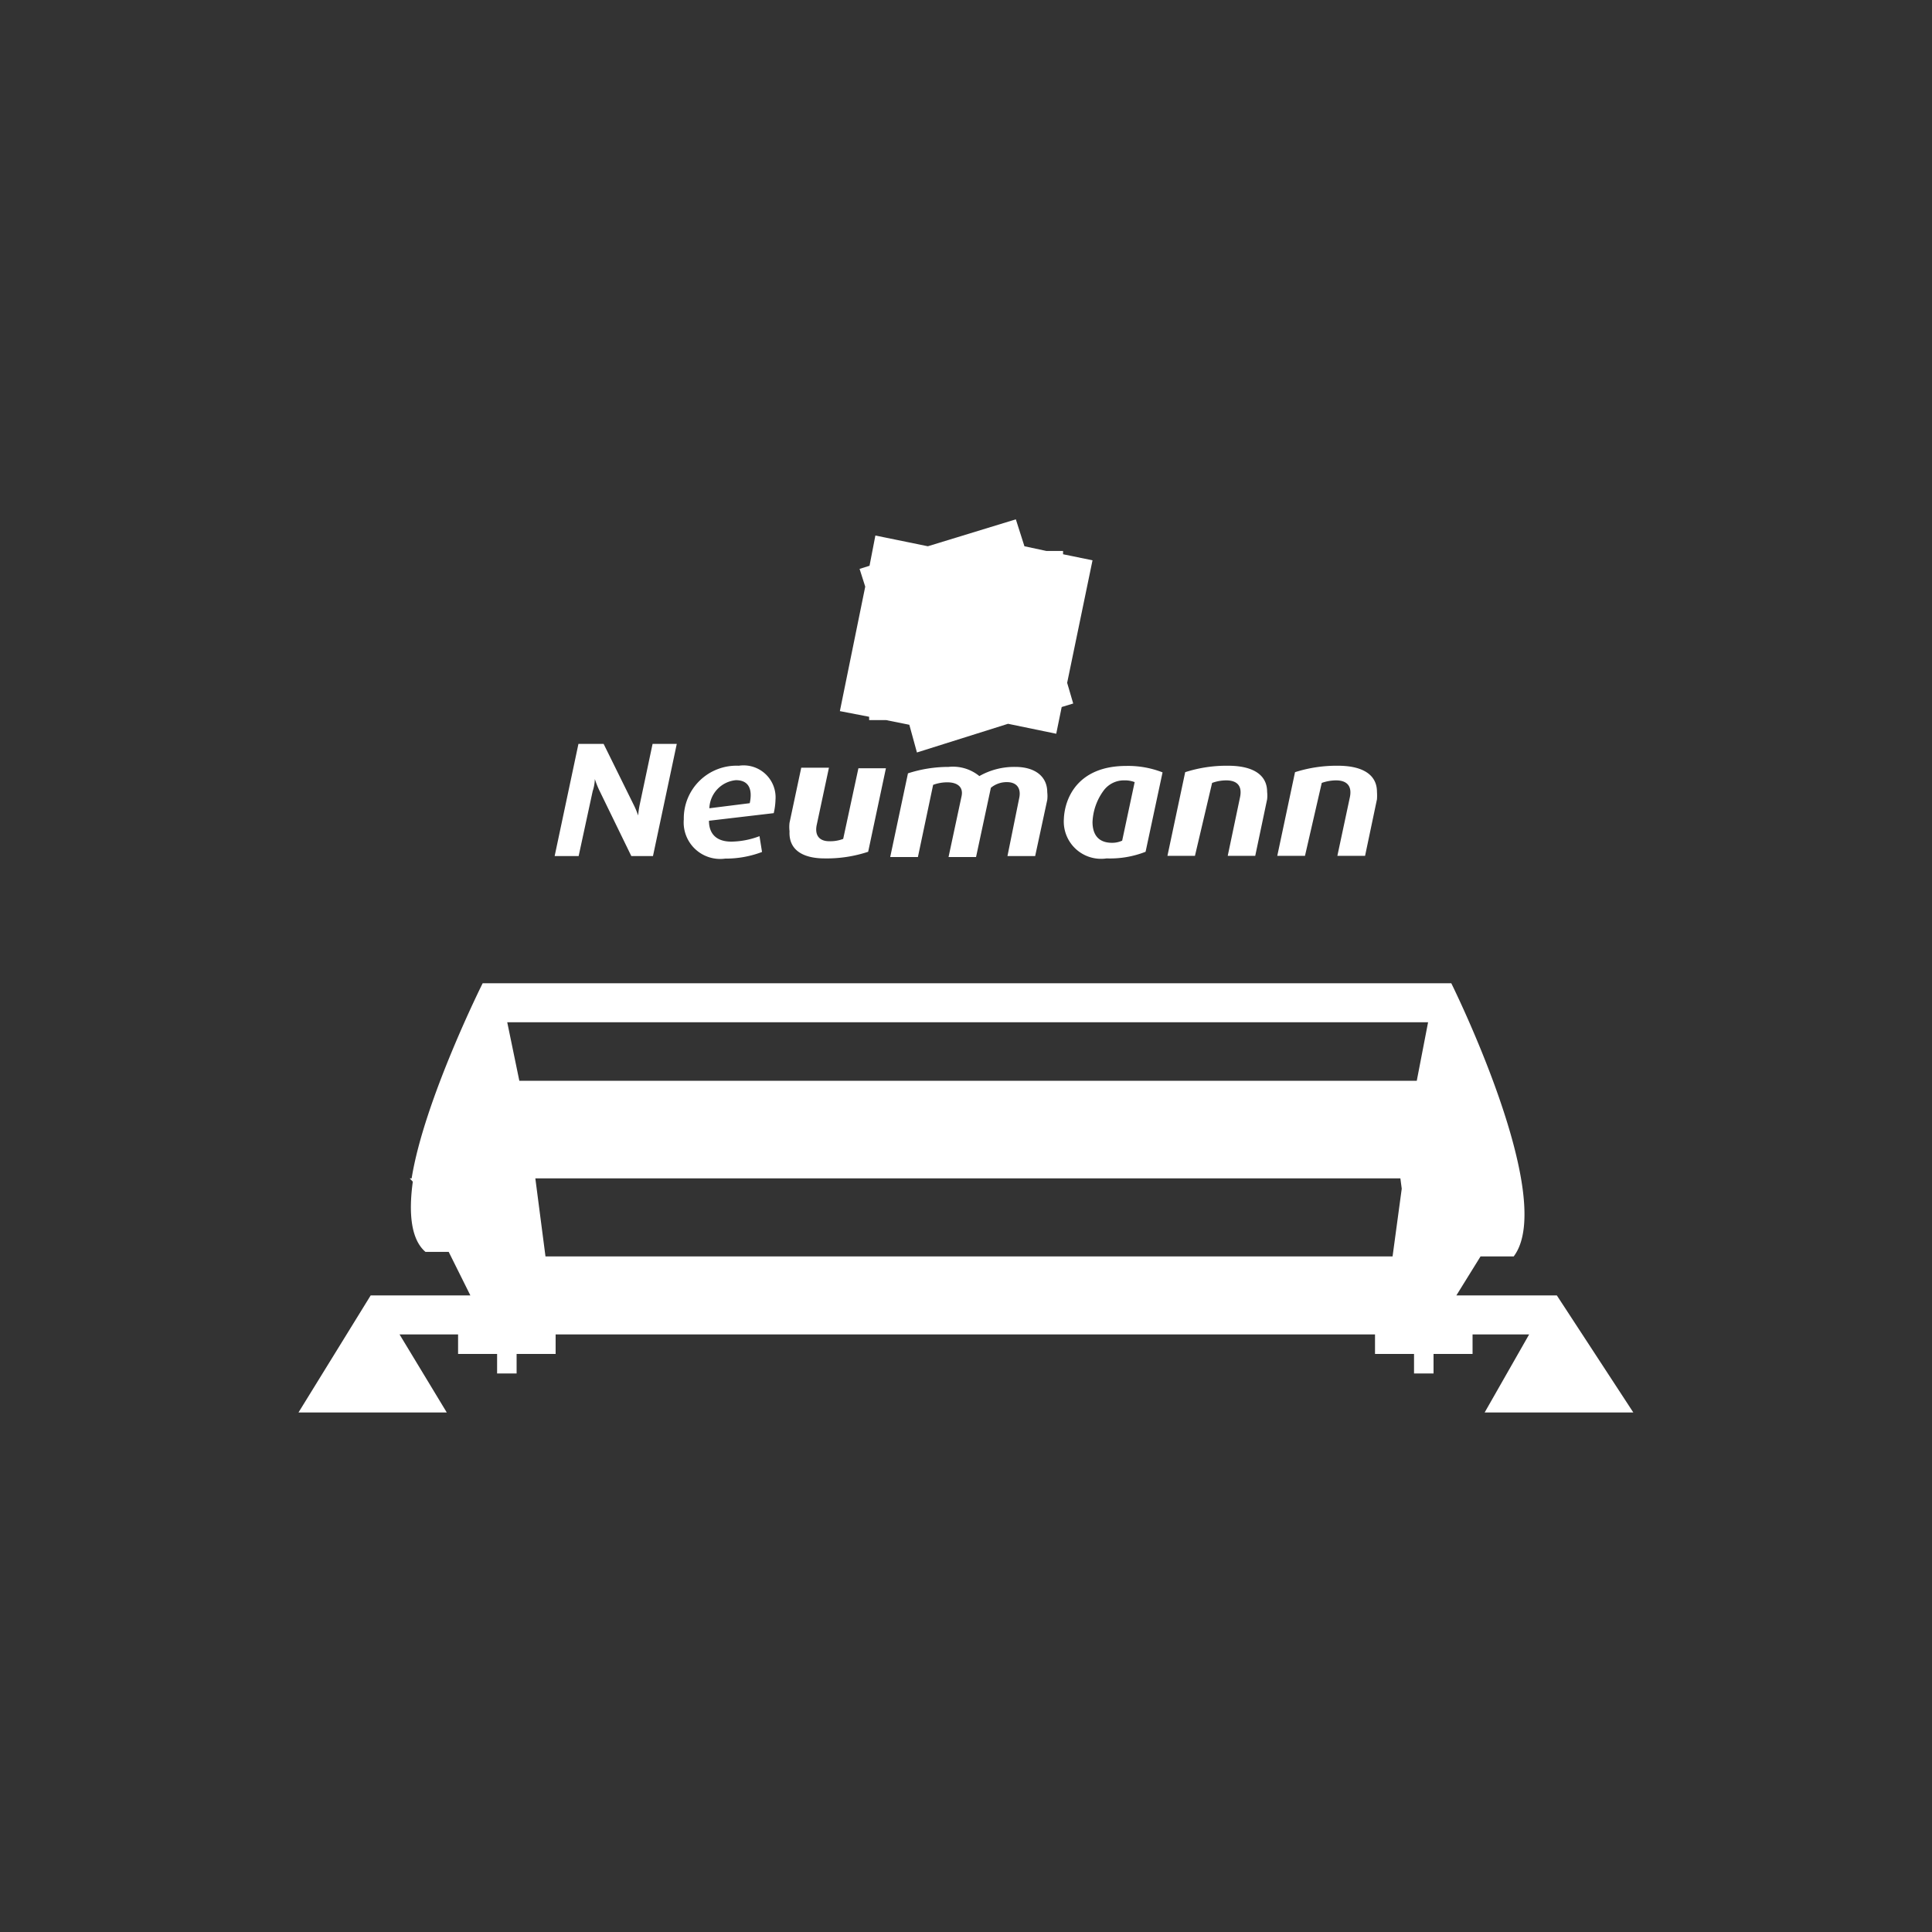 <svg id="Vrstva_1" data-name="Vrstva 1" xmlns="http://www.w3.org/2000/svg" viewBox="0 0 99.03 99.03"><rect x="0" y="0" width="99.03" height="99.03" fill="#333333" stroke="none"/><defs><style>.cls-1{fill:#ffffff;}</style></defs><title>nosice-lyzi-a-snowboardu_neumann</title><path class="cls-1" d="M29.66,43.88H28.43l1.22-5.75h1.29l1.54,3.12a4.31,4.31,0,0,1,.23.55h0a4.48,4.48,0,0,1,.09-.6l.65-3.07h1.24l-1.22,5.75H32.36L30.7,40.47a4.79,4.79,0,0,1-.21-.54h0s0,.3-.11.62ZM35.05,42a2.7,2.7,0,0,1,2.82-2.75A1.64,1.64,0,0,1,39.75,41a3.44,3.44,0,0,1-.09.68l-3.32.39c0,.65.36,1.07,1.15,1.07a4.2,4.2,0,0,0,1.44-.28l.13.81a5.23,5.23,0,0,1-1.89.34A1.87,1.87,0,0,1,35.05,42Zm1.31-.57,2.07-.26c.14-.65,0-1.18-.71-1.18A1.5,1.5,0,0,0,36.36,41.44ZM42.27,44a6.75,6.75,0,0,0,2.23-.34l.91-4.28H44L43.22,43a1.86,1.86,0,0,1-.71.12c-.53,0-.75-.32-.65-.82l.63-2.95H41.07l-.6,2.82a1.8,1.8,0,0,0,0,.44C40.42,43.57,41.16,44,42.27,44Zm9.37-.12h1.42L53.68,41a1.72,1.72,0,0,0,0-.39c0-.83-.65-1.3-1.64-1.3a3.62,3.62,0,0,0-1.84.47,2.14,2.14,0,0,0-1.58-.47,6.75,6.75,0,0,0-2.08.33l-.91,4.29h1.42l.78-3.7a2.08,2.08,0,0,1,.73-.13c.46,0,.83.2.73.7l-.67,3.13h1.41l.76-3.55a1.27,1.27,0,0,1,.82-.29c.53,0,.74.34.63.83Zm6.09-4.62a4.86,4.86,0,0,1,1.86.33l-.87,4.07a5,5,0,0,1-2,.34,1.91,1.91,0,0,1-2.19-2C54.57,40.87,55.28,39.26,57.73,39.26ZM56,42.13c0,.65.3,1.07,1,1.07a1.22,1.22,0,0,0,.52-.11l.64-3a1.37,1.37,0,0,0-.53-.09,1.29,1.29,0,0,0-1.08.55A2.92,2.92,0,0,0,56,42.13Zm6.13-2a2.15,2.15,0,0,1,.72-.13c.59,0,.83.31.71.87l-.63,3h1.41l.61-2.9a1.73,1.73,0,0,0,0-.38c0-.93-.81-1.34-2-1.34a6.94,6.94,0,0,0-2.2.33l-.91,4.29h1.41Zm5.62,0a2.27,2.27,0,0,1,.73-.13c.58,0,.83.31.71.87l-.64,3h1.42l.61-2.9a2.65,2.65,0,0,0,0-.38c0-.93-.81-1.34-2-1.34a7,7,0,0,0-2.2.33l-.91,4.29h1.42ZM44.55,36.74l0,.17h.87l1.19.24L47,38.57l4.67-1.47,2.47.51.28-1.37.59-.18L54.7,35,56,28.72l-1.51-.31,0-.17h-.86L52.51,28l-.44-1.38L47.56,28l-2.69-.55L44.57,29l-.51.16.29.91-1.3,6.38ZM76.1,72.4l2.28-4h-2.9v1h-2v1h-1v-1h-2v-1h-42v1h-2v1h-1v-1h-2v-1h-3l2.42,4H15.3l3.7-6h5.11L23,64.17c-.7,0-1.19,0-1.19,0-.75-.64-.87-2-.65-3.6L21,60.4h.1c.64-4,3.64-10,3.64-10H74.39s5.47,11,3.2,14h-1.7l-1.24,2H79.8l3.92,6Zm-4.32-12H27.44l.52,4H71.38l.47-3.47ZM26,52.4l.62,3h46l.58-3Z"/></svg>